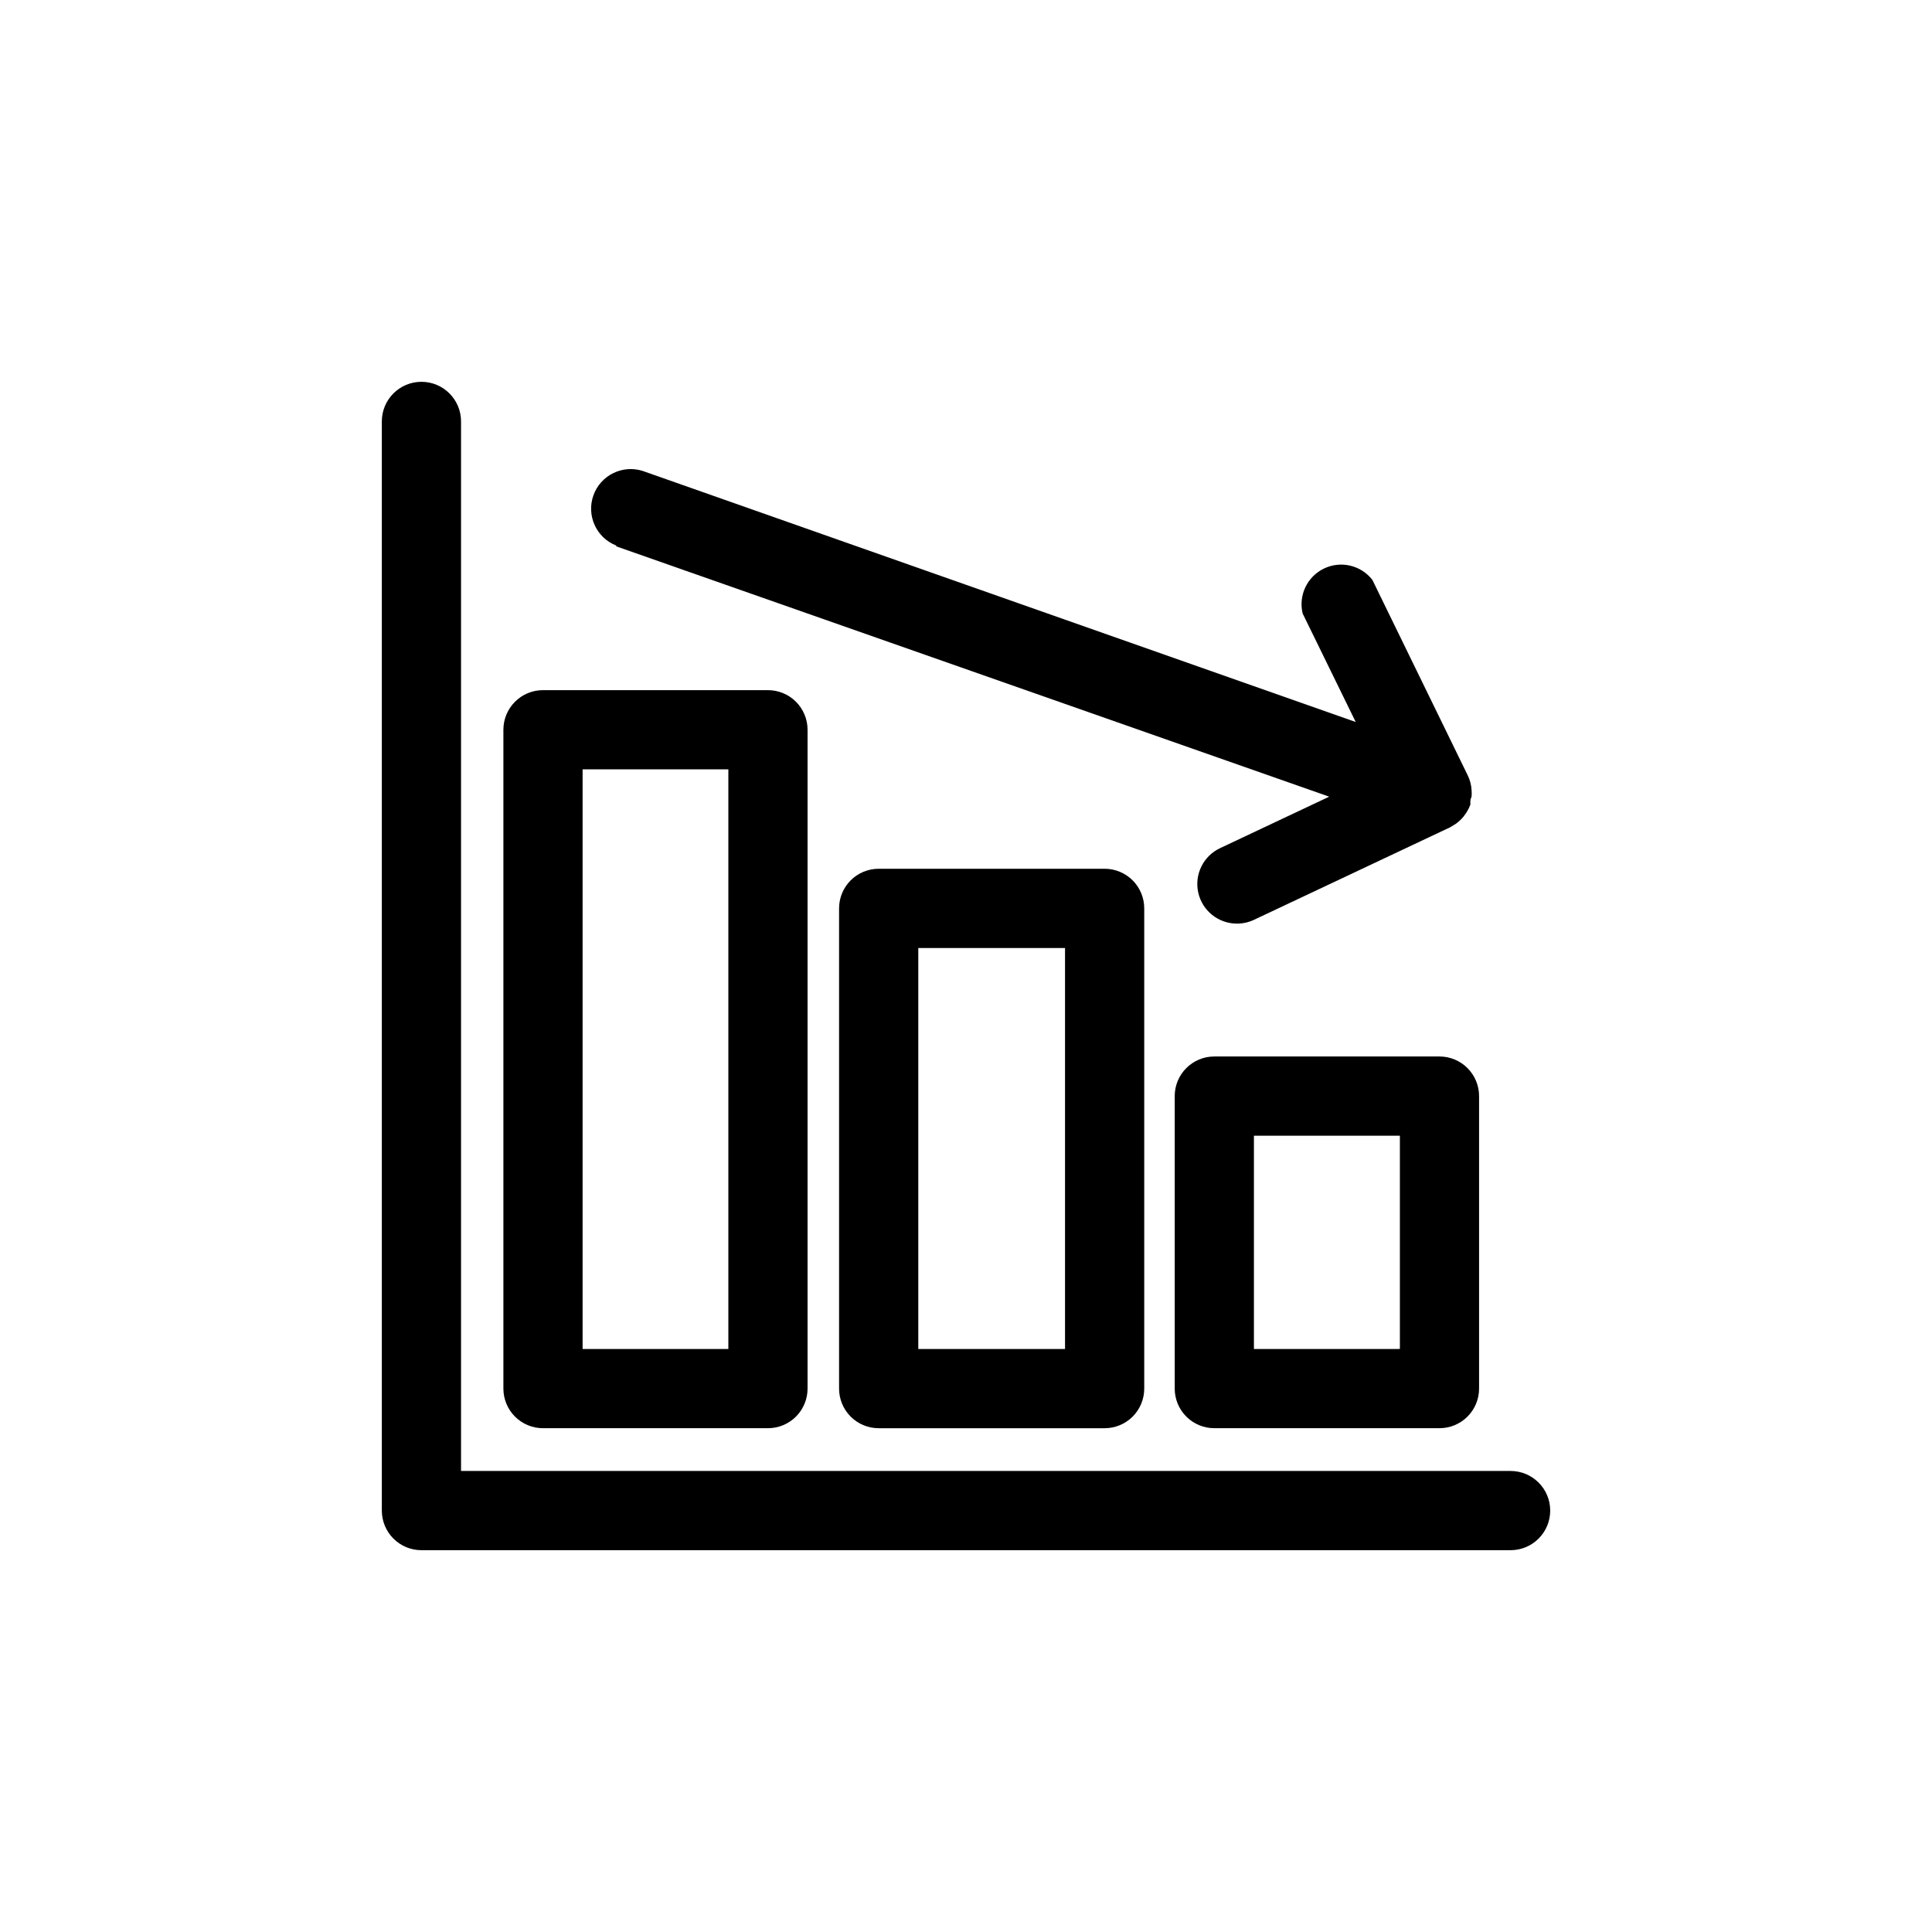 <?xml version="1.0" encoding="UTF-8"?>
<!-- Uploaded to: ICON Repo, www.svgrepo.com, Generator: ICON Repo Mixer Tools -->
<svg fill="#000000" width="800px" height="800px" version="1.1" viewBox="144 144 512 512" xmlns="http://www.w3.org/2000/svg">
 <g>
  <path d="m544.32 533.82h-278.14v-278.14c0-5.797-4.699-10.496-10.496-10.496-5.797 0-10.496 4.699-10.496 10.496v288.64c0 2.781 1.105 5.453 3.074 7.422s4.637 3.074 7.422 3.074h288.64c5.797 0 10.496-4.699 10.496-10.496 0-5.797-4.699-10.496-10.496-10.496z"/>
  <path d="m525.48 423.98h-59.672c-5.797 0-10.496 4.699-10.496 10.496v77.516c0 2.781 1.105 5.453 3.074 7.422s4.637 3.074 7.422 3.074h59.672c2.781 0 5.453-1.105 7.418-3.074 1.969-1.969 3.074-4.641 3.074-7.422v-77.516c0-2.781-1.105-5.453-3.074-7.422-1.965-1.969-4.637-3.074-7.418-3.074zm-10.496 77.512-38.68 0.004v-56.523h38.68z"/>
  <path d="m376.86 374.23c-5.797 0-10.496 4.699-10.496 10.496v127.27c0 2.781 1.105 5.453 3.074 7.422s4.637 3.074 7.422 3.074h59.879c2.785 0 5.453-1.105 7.422-3.074s3.074-4.641 3.074-7.422v-127.27c0-2.785-1.105-5.453-3.074-7.422s-4.637-3.074-7.422-3.074zm49.383 127.27h-38.887v-106.27h38.887z"/>
  <path d="m287.9 522.49h59.617c2.781 0 5.453-1.105 7.422-3.074s3.074-4.641 3.074-7.422v-174.6c0-2.785-1.105-5.453-3.074-7.422s-4.641-3.074-7.422-3.074h-59.617c-5.797 0-10.496 4.699-10.496 10.496v174.6c0 2.781 1.105 5.453 3.074 7.422s4.637 3.074 7.422 3.074zm10.496-174.6h38.625v153.61h-38.625z"/>
  <path d="m307.32 288.79 188.93 66.336-28.918 13.645c-4.449 2.09-6.852 6.988-5.781 11.785 1.07 4.797 5.324 8.207 10.242 8.211 1.559 0.004 3.102-0.336 4.512-1l51.957-24.508 1.207-0.734 0.418-0.262c0.738-0.547 1.41-1.18 1.996-1.891 0.121-0.203 0.262-0.398 0.418-0.578 0.566-0.789 1.027-1.656 1.363-2.57v-0.523c0-0.523 0-0.996 0.316-1.523 0.055-0.609 0.055-1.227 0-1.836-0.082-1.371-0.438-2.707-1.051-3.938l-25.242-51.746v0.004c-3.043-3.894-8.387-5.137-12.832-2.988-4.449 2.148-6.797 7.106-5.641 11.906l14.066 28.758-188.98-66.543c-5.394-1.699-11.172 1.184-13.051 6.519-1.883 5.336 0.801 11.207 6.074 13.266z"/>
 </g>
</svg>
